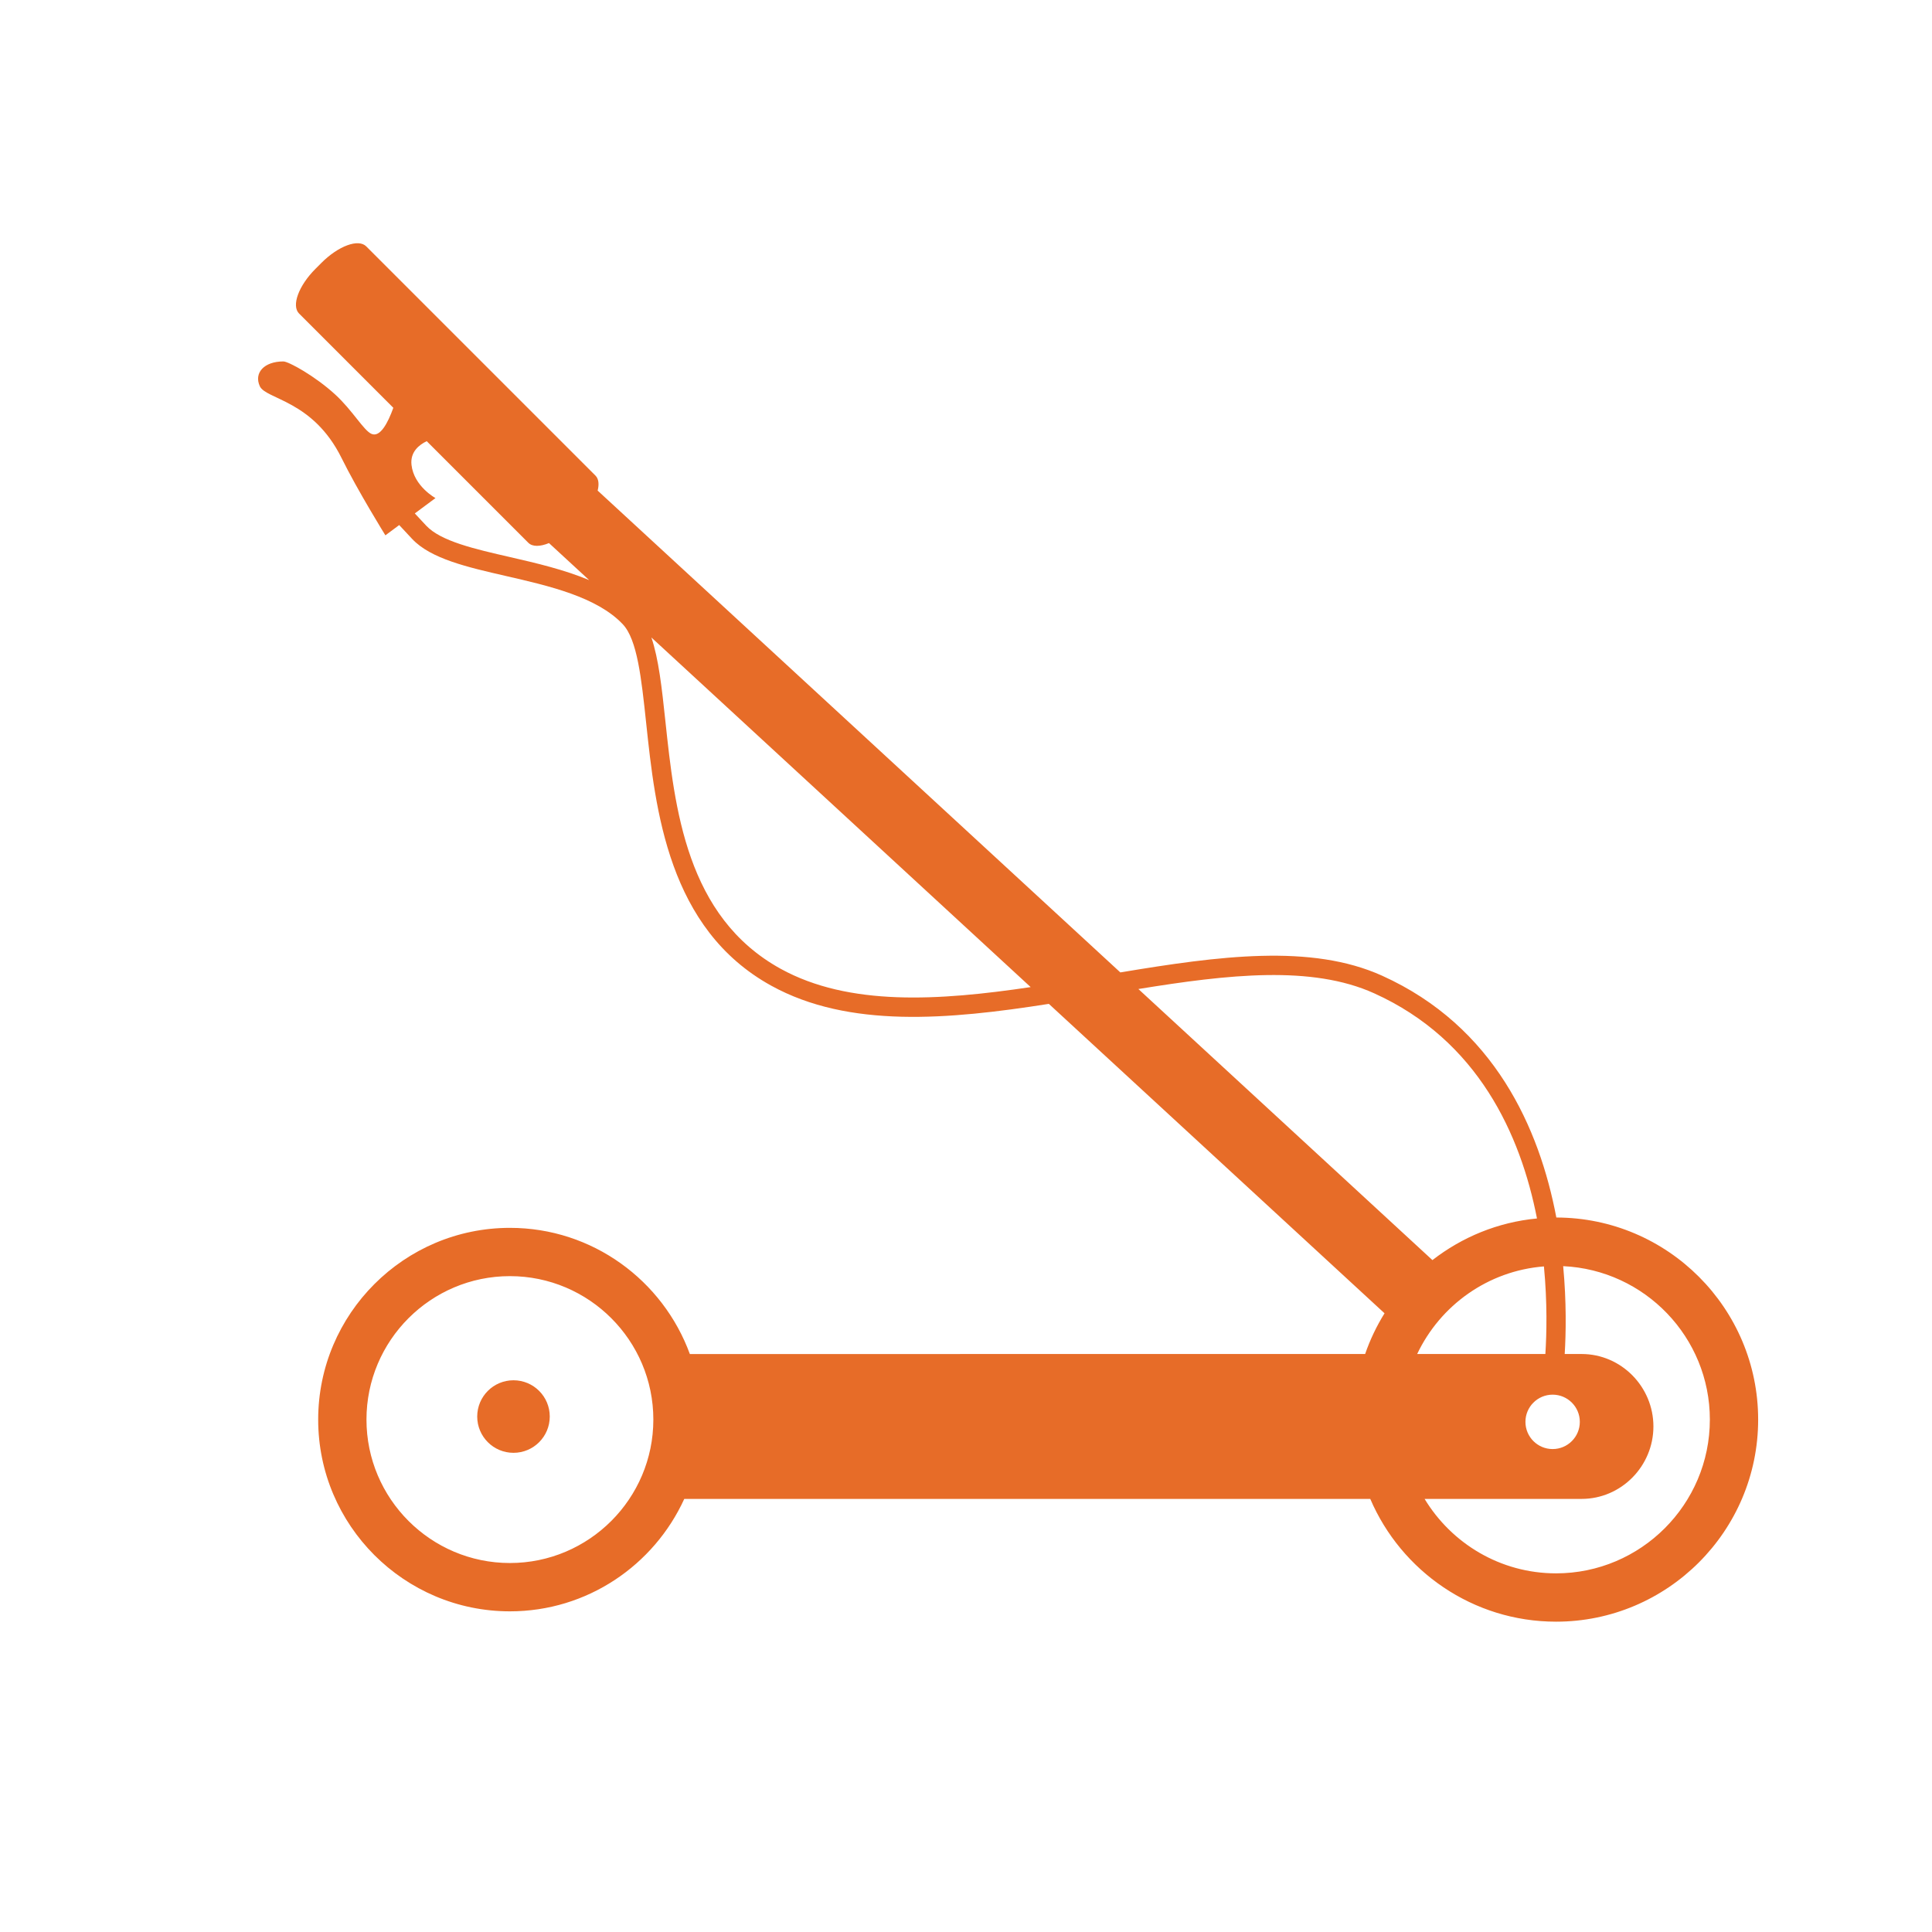 <?xml version="1.0" encoding="utf-8"?>
<svg version="1.1" xmlns="http://www.w3.org/2000/svg" xmlns:xlink="http://www.w3.org/1999/xlink" x="0px" y="0px"
	width="200px" height="200px" viewBox="0 0 200 200" enable-background="new 0 0 200 200" xml:space="preserve">
<g>
	<path fill-rule="evenodd" clip-rule="evenodd" style="fill:#E76C28" d="M161.112,126.037c-1.747-9.217-6.396-19.77-18.034-25.032
		c-7.352-3.324-16.9-2.041-27.101-0.341L61.869,50.787c0.163-0.656,0.111-1.215-0.225-1.551L37.911,25.503
		c-0.809-0.809-2.879-0.048-4.628,1.7l-0.624,0.625c-1.748,1.748-2.508,3.819-1.7,4.628l9.758,9.759
		c-0.565,1.57-1.362,3.085-2.257,2.701c-0.809-0.346-1.955-2.419-3.752-4.069c-2.094-1.922-4.837-3.431-5.375-3.431
		c-2,0-3.063,1.188-2.438,2.563s5.5,1.438,8.465,7.438c1.661,3.362,4.535,8,4.535,8l1.431-1.064
		c0.405,0.437,0.846,0.909,1.339,1.436c1.925,2.054,5.713,2.922,9.723,3.841c4.404,1.01,9.395,2.154,12.078,4.987
		c1.505,1.59,1.931,5.591,2.424,10.225c0.957,8.995,2.268,21.313,12.96,27.202c8.021,4.417,18.334,3.511,28.726,1.876l34.751,32.032
		c-0.819,1.317-1.496,2.727-2.009,4.216H71.413c-2.782-7.606-10.07-13.061-18.627-13.061c-10.944,0-19.848,8.904-19.848,19.849
		s8.904,19.849,19.848,19.849c8.014,0,14.917-4.783,18.048-11.637h71.016c3.198,7.464,10.614,12.707,19.234,12.707
		c11.535,0,20.919-9.384,20.919-20.919C182.003,135.429,172.634,126.052,161.112,126.037z M52.785,161.803
		c-8.187,0-14.848-6.661-14.848-14.849s6.661-14.849,14.848-14.849c8.188,0,14.849,6.661,14.849,14.849
		S60.973,161.803,52.785,161.803z M160.728,144.375c1.555,0,2.814,1.262,2.814,2.815c0,1.556-1.26,2.816-2.814,2.816
		c-1.556,0-2.815-1.261-2.815-2.816C157.912,145.637,159.172,144.375,160.728,144.375z M142.254,102.827
		c10.764,4.867,15.159,14.647,16.854,23.309c-4.058,0.382-7.771,1.938-10.823,4.309l-30.441-28.062
		C127.149,100.87,135.787,99.902,142.254,102.827z M44.125,54.42c-0.432-0.461-0.82-0.877-1.184-1.27l2.138-1.59
		c0,0-2.23-1.215-2.48-3.43c-0.154-1.362,0.81-2.096,1.576-2.459l10.518,10.518c0.432,0.432,1.228,0.404,2.138,0.03l4.158,3.833
		c-2.568-1.077-5.458-1.756-8.152-2.374C49.131,56.83,45.633,56.028,44.125,54.42z M80.815,100.29
		c-9.779-5.386-10.975-16.628-11.937-25.662c-0.368-3.459-0.695-6.417-1.446-8.635l39.262,36.191
		C97.185,103.602,87.893,104.188,80.815,100.29z M159.827,131.099c0.359,3.744,0.283,6.965,0.149,9.067h-13.27
		C149.091,135.139,154.02,131.556,159.827,131.099z M161.084,162.873c-5.771,0-10.819-3.098-13.61-7.707h16.252
		c4.106,0,7.435-3.393,7.435-7.5c0-4.105-3.328-7.5-7.435-7.5h-1.748c0.13-2.158,0.19-5.372-0.158-9.094
		c8.435,0.389,15.184,7.353,15.184,15.882C177.003,155.731,169.861,162.873,161.084,162.873z"/>
	<circle fill-rule="evenodd" clip-rule="evenodd" style="fill:#E76C28" cx="53.156" cy="146.64" r="3.755"/>
</g>
</svg>